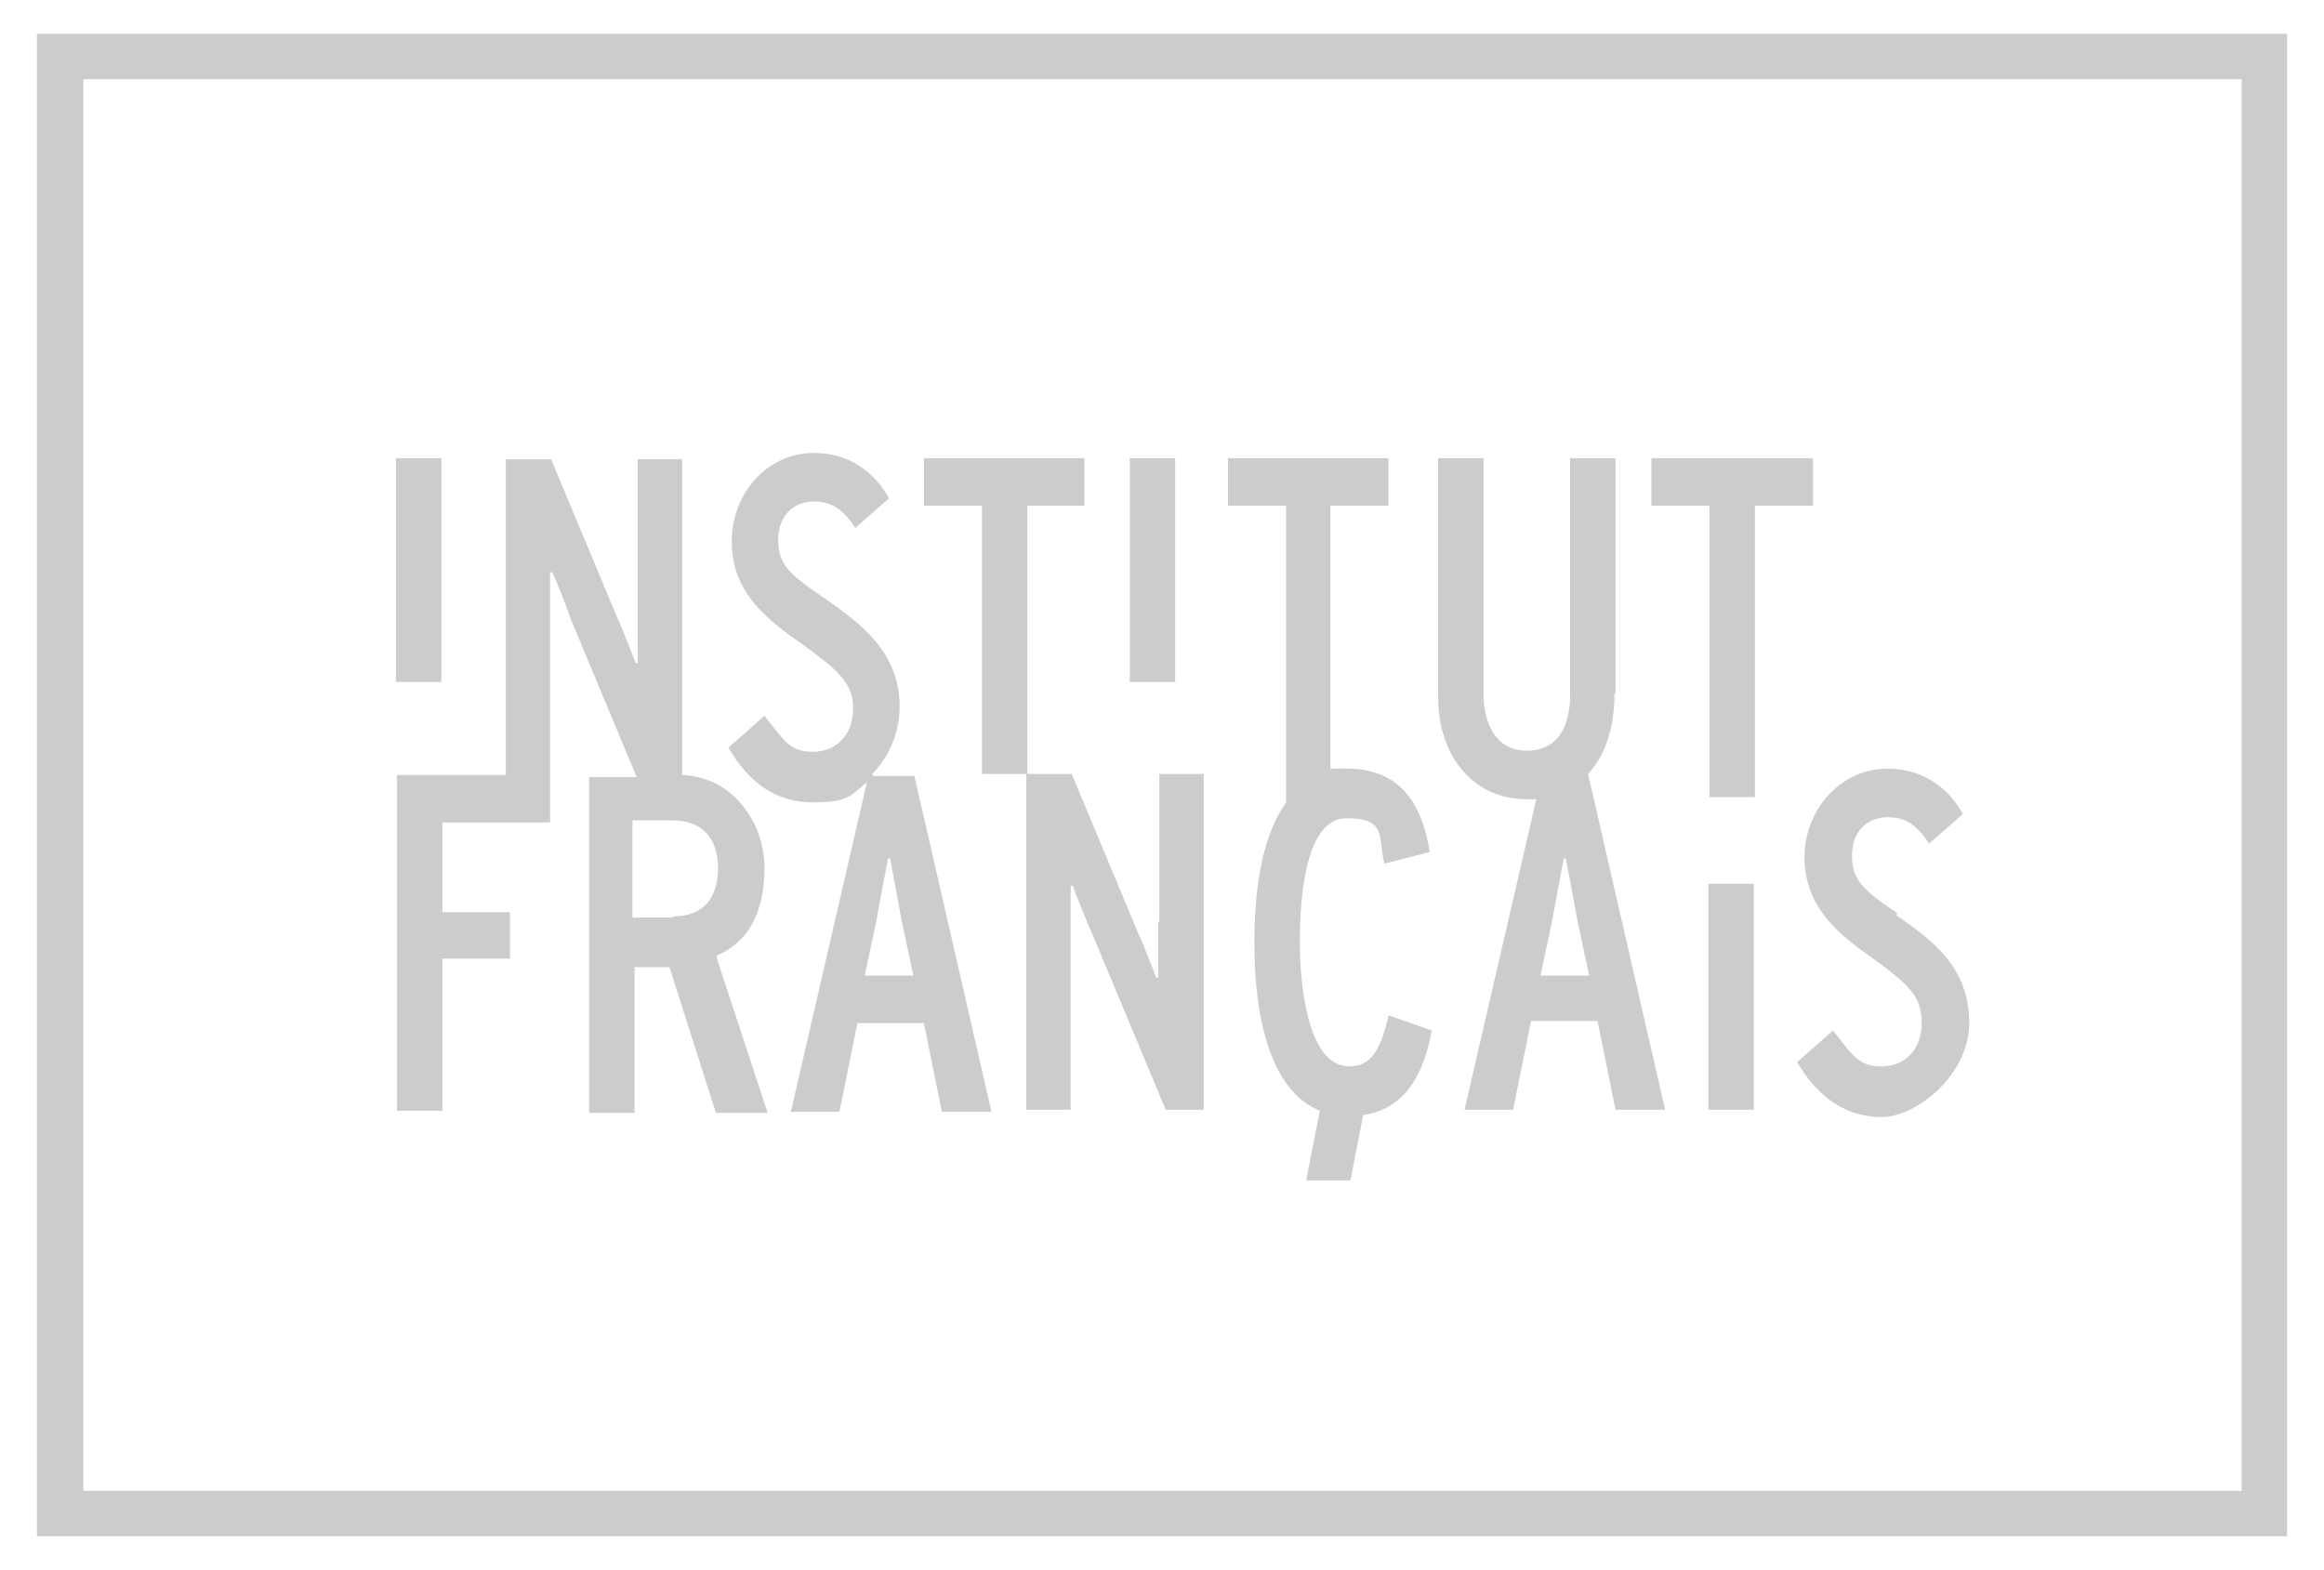 <svg xmlns="http://www.w3.org/2000/svg" xmlns:svg="http://www.w3.org/2000/svg" version="1.1" viewBox="0 0 220.1 148.7">
  <defs>
    <style>
      .white {
        fill: #ccc;
      }
    </style>
  </defs>
  <path class="white" d="M41.8,43.4h-4.3v21.2h4.3v-21.2ZM102.7,47.9v-4.5h-15.2v4.5h5.5v25.4h4.3v-25.4h5.5ZM111.3,43.4h-4.3v21.2h4.3v-21.2ZM145.9,92.4l1.1-5.2c.3-1.7.8-4.3,1.1-5.9h.2c.3,1.6.8,4.3,1.1,5.9l1.1,5.2h-4.6ZM153,65.7v-22.3h-4.3v22.5c0,1.6-.4,5.2-4.1,5.2s-4.1-4-4.1-5.3v-22.4h-4.3v22.6c0,5.7,3.4,9.7,8.4,9.7s.6,0,.9,0l-6.8,29.4h4.6l1.7-8.4h6.3l1.7,8.4h4.7l-7.3-31.8c1.6-1.7,2.5-4.3,2.5-7.6M171.6,43.4h-15.2v4.5h5.5v27.6h4.3v-27.6h5.5v-4.5ZM63.7,86.9h-3.8v-9.2h3.8c2.7,0,4.3,1.6,4.3,4.5s-1.4,4.6-4.3,4.6M67.9,90.5c3-1.3,4.5-4.1,4.5-8.3s-2.9-8.6-7.8-8.8v-29.9h-4.2v14c0,1.2,0,3.7,0,5.3h-.2s-.3-.8-.3-.8c-.5-1.2-1-2.6-1.4-3.4l-6.3-15.1h-4.3v29.9h-10.3v31.8h4.3v-14.4h6.4v-4.4h-6.4v-8.5h10.2v-18.4c0-1.2,0-3.7,0-5.3h.2c0,0,.4.9.4.9.5,1.2,1,2.5,1.3,3.4l6.3,15.1h-4.5v31.8h4.3v-13.8h3.3c0,0,4.4,13.8,4.4,13.8h4.9l-4.8-14.6h0ZM81.9,92.4l1.1-5.2c.3-1.7.8-4.3,1.1-5.9h.2c.3,1.6.8,4.3,1.1,5.9l1.1,5.2h-4.6ZM82.6,73.3c1.6-1.6,2.6-3.9,2.6-6.4,0-5.1-3.6-7.8-7.2-10.3-3.4-2.3-4.3-3.2-4.3-5.5s1.5-3.6,3.4-3.6,2.9,1,3.9,2.5l3.2-2.8c-1.5-2.7-4-4.3-7.1-4.3-4.6,0-7.8,4-7.8,8.4s2.8,7,6.1,9.3c3.9,2.8,5.4,4,5.4,6.5s-1.6,4.1-3.8,4.1-2.7-1-4.6-3.4l-3.4,3c1.9,3.4,4.6,5.2,8,5.2s3.6-.7,5.1-1.9l-7.2,31.2h4.6l1.7-8.4h6.3l1.7,8.4h4.7l-7.3-31.8h-3.9ZM109.7,87.3c0,1.2,0,3.7,0,5.3h-.2c0,0-.3-.8-.3-.8-.5-1.2-1-2.6-1.4-3.4l-6.3-15.1h-4.3v31.8h4.2v-15.9c0-1.2,0-3.7,0-5.3h.2c0,0,.3.8.3.8.5,1.2,1,2.6,1.4,3.4l7.1,17h3.6v-31.8h-4.2v14ZM161.8,105.1h4.3v-21.4h-4.3v21.4ZM179.7,86.5c-3.4-2.3-4.3-3.2-4.3-5.5s1.5-3.6,3.4-3.6,2.9,1,3.9,2.5l3.2-2.8c-1.5-2.7-4-4.3-7.1-4.3-4.6,0-7.9,4-7.9,8.4s2.8,7,6.1,9.3c3.9,2.8,5,3.9,5,6.4s-1.6,4.1-3.8,4.1-2.7-1-4.6-3.4l-3.4,3c2,3.4,4.7,5.2,8,5.2s8.3-4,8.3-8.9c0-5.1-3.2-7.7-6.9-10.2M131.5,96.2c-.8,3.5-1.8,4.8-3.7,4.8-4.3,0-4.7-9-4.7-11.8,0-4.4.6-11.7,4.4-11.7s3,1.6,3.6,4.3h0c0,0,4.3-1.1,4.3-1.1h0c-.8-5.3-3.4-7.9-7.8-7.9s-1.1,0-1.6.2v-25.1h5.5v-4.5h-15.2v4.5h5.5v28.1c-2,2.8-3,7.3-3,13.3,0,8.7,2.2,14.3,6.2,15.9l-1.3,6.6h4.2l1.2-6.2c3.5-.5,5.6-3.1,6.5-8h0c0,0-4-1.4-4-1.4h0ZM7.9,141.2h204.4V7.5H7.9v133.7ZM216.6,145.5H3.5V3.2h213.1v142.4Z"/>
</svg>
